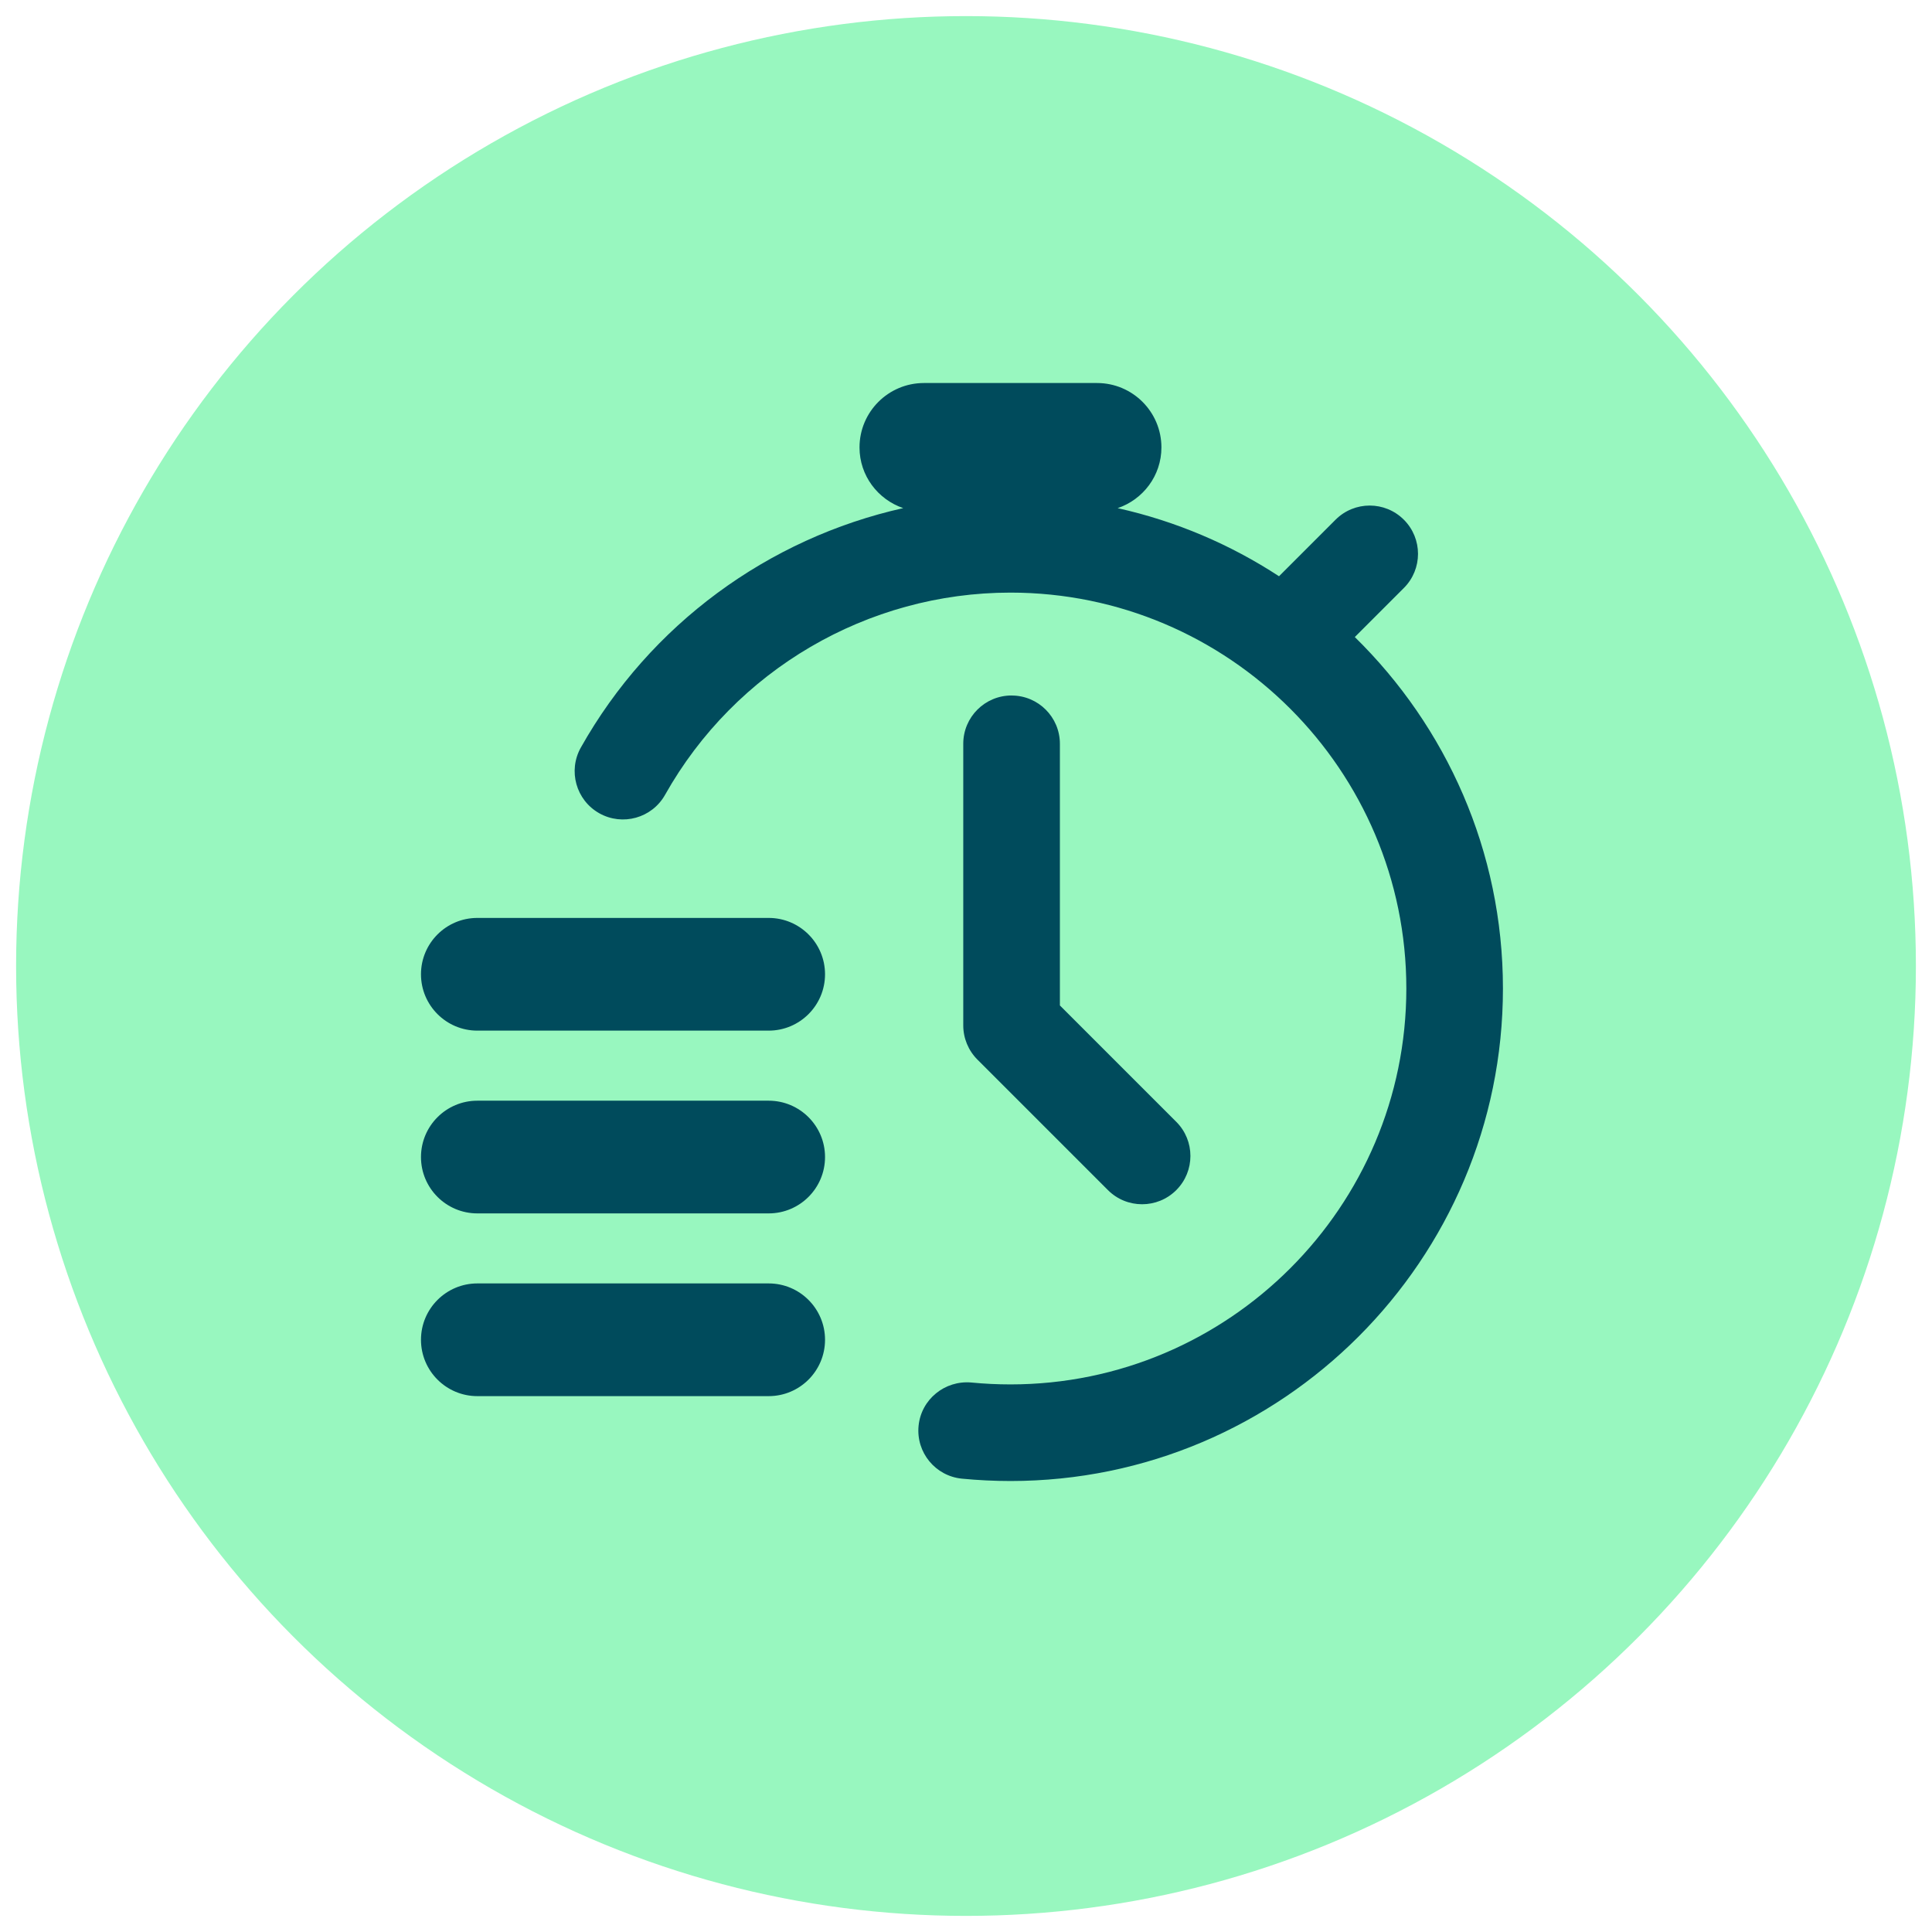 <?xml version="1.0" encoding="UTF-8"?><svg xmlns="http://www.w3.org/2000/svg" viewBox="0 0 60 60"><defs><style>.cls-1{fill:#004b5c;}.cls-2{fill:#98f7bf;}</style></defs><g id="Layer_1"><circle class="cls-2" cx="30" cy="30" r="29.5"/></g><g id="Layer_2"><path class="cls-1" d="m31.415,21.599c-.829,0-1.5.671-1.5,1.5v8.746c0,.398.158.779.439,1.061l4.054,4.054c.293.293.677.439,1.061.439s.768-.146,1.061-.439c.586-.585.586-1.536,0-2.121l-3.614-3.614v-8.125c0-.829-.671-1.5-1.5-1.5Z"/><path class="cls-1" d="m23.872,28.507h-9.048c-.966,0-1.75.784-1.75,1.75s.784,1.75,1.75,1.75h9.048c.966,0,1.75-.784,1.75-1.75s-.784-1.75-1.75-1.75Z"/><path class="cls-1" d="m23.872,34.183h-9.048c-.966,0-1.75.784-1.75,1.75s.784,1.75,1.75,1.75h9.048c.966,0,1.75-.784,1.75-1.75s-.784-1.75-1.75-1.75Z"/><path class="cls-1" d="m23.872,39.858h-9.048c-.966,0-1.75.784-1.75,1.75s.784,1.75,1.75,1.75h9.048c.966,0,1.75-.784,1.75-1.75s-.784-1.75-1.75-1.75Z"/><path class="cls-1" d="m42.075,19.784l1.523-1.523c.586-.585.586-1.536,0-2.121-.586-.586-1.535-.586-2.121,0l-1.756,1.756c-1.508-.986-3.199-1.711-5.011-2.115.788-.268,1.359-1.007,1.359-1.886,0-1.104-.896-2-2-2h-5.376c-1.104,0-2,.896-2,2,0,.878.57,1.616,1.357,1.885-4.187.938-7.858,3.607-10.011,7.435-.406.722-.149,1.636.573,2.042.721.404,1.636.15,2.042-.573,2.178-3.874,6.288-6.28,10.726-6.28,6.779,0,12.295,5.516,12.295,12.295s-5.516,12.295-12.295,12.295c-.41,0-.815-.02-1.215-.059-.824-.072-1.558.523-1.638,1.348-.08.825.523,1.558,1.348,1.638.498.048,1.004.073,1.505.073,8.434,0,15.295-6.861,15.295-15.295,0-4.273-1.766-8.138-4.601-10.916Z"/></g></svg>